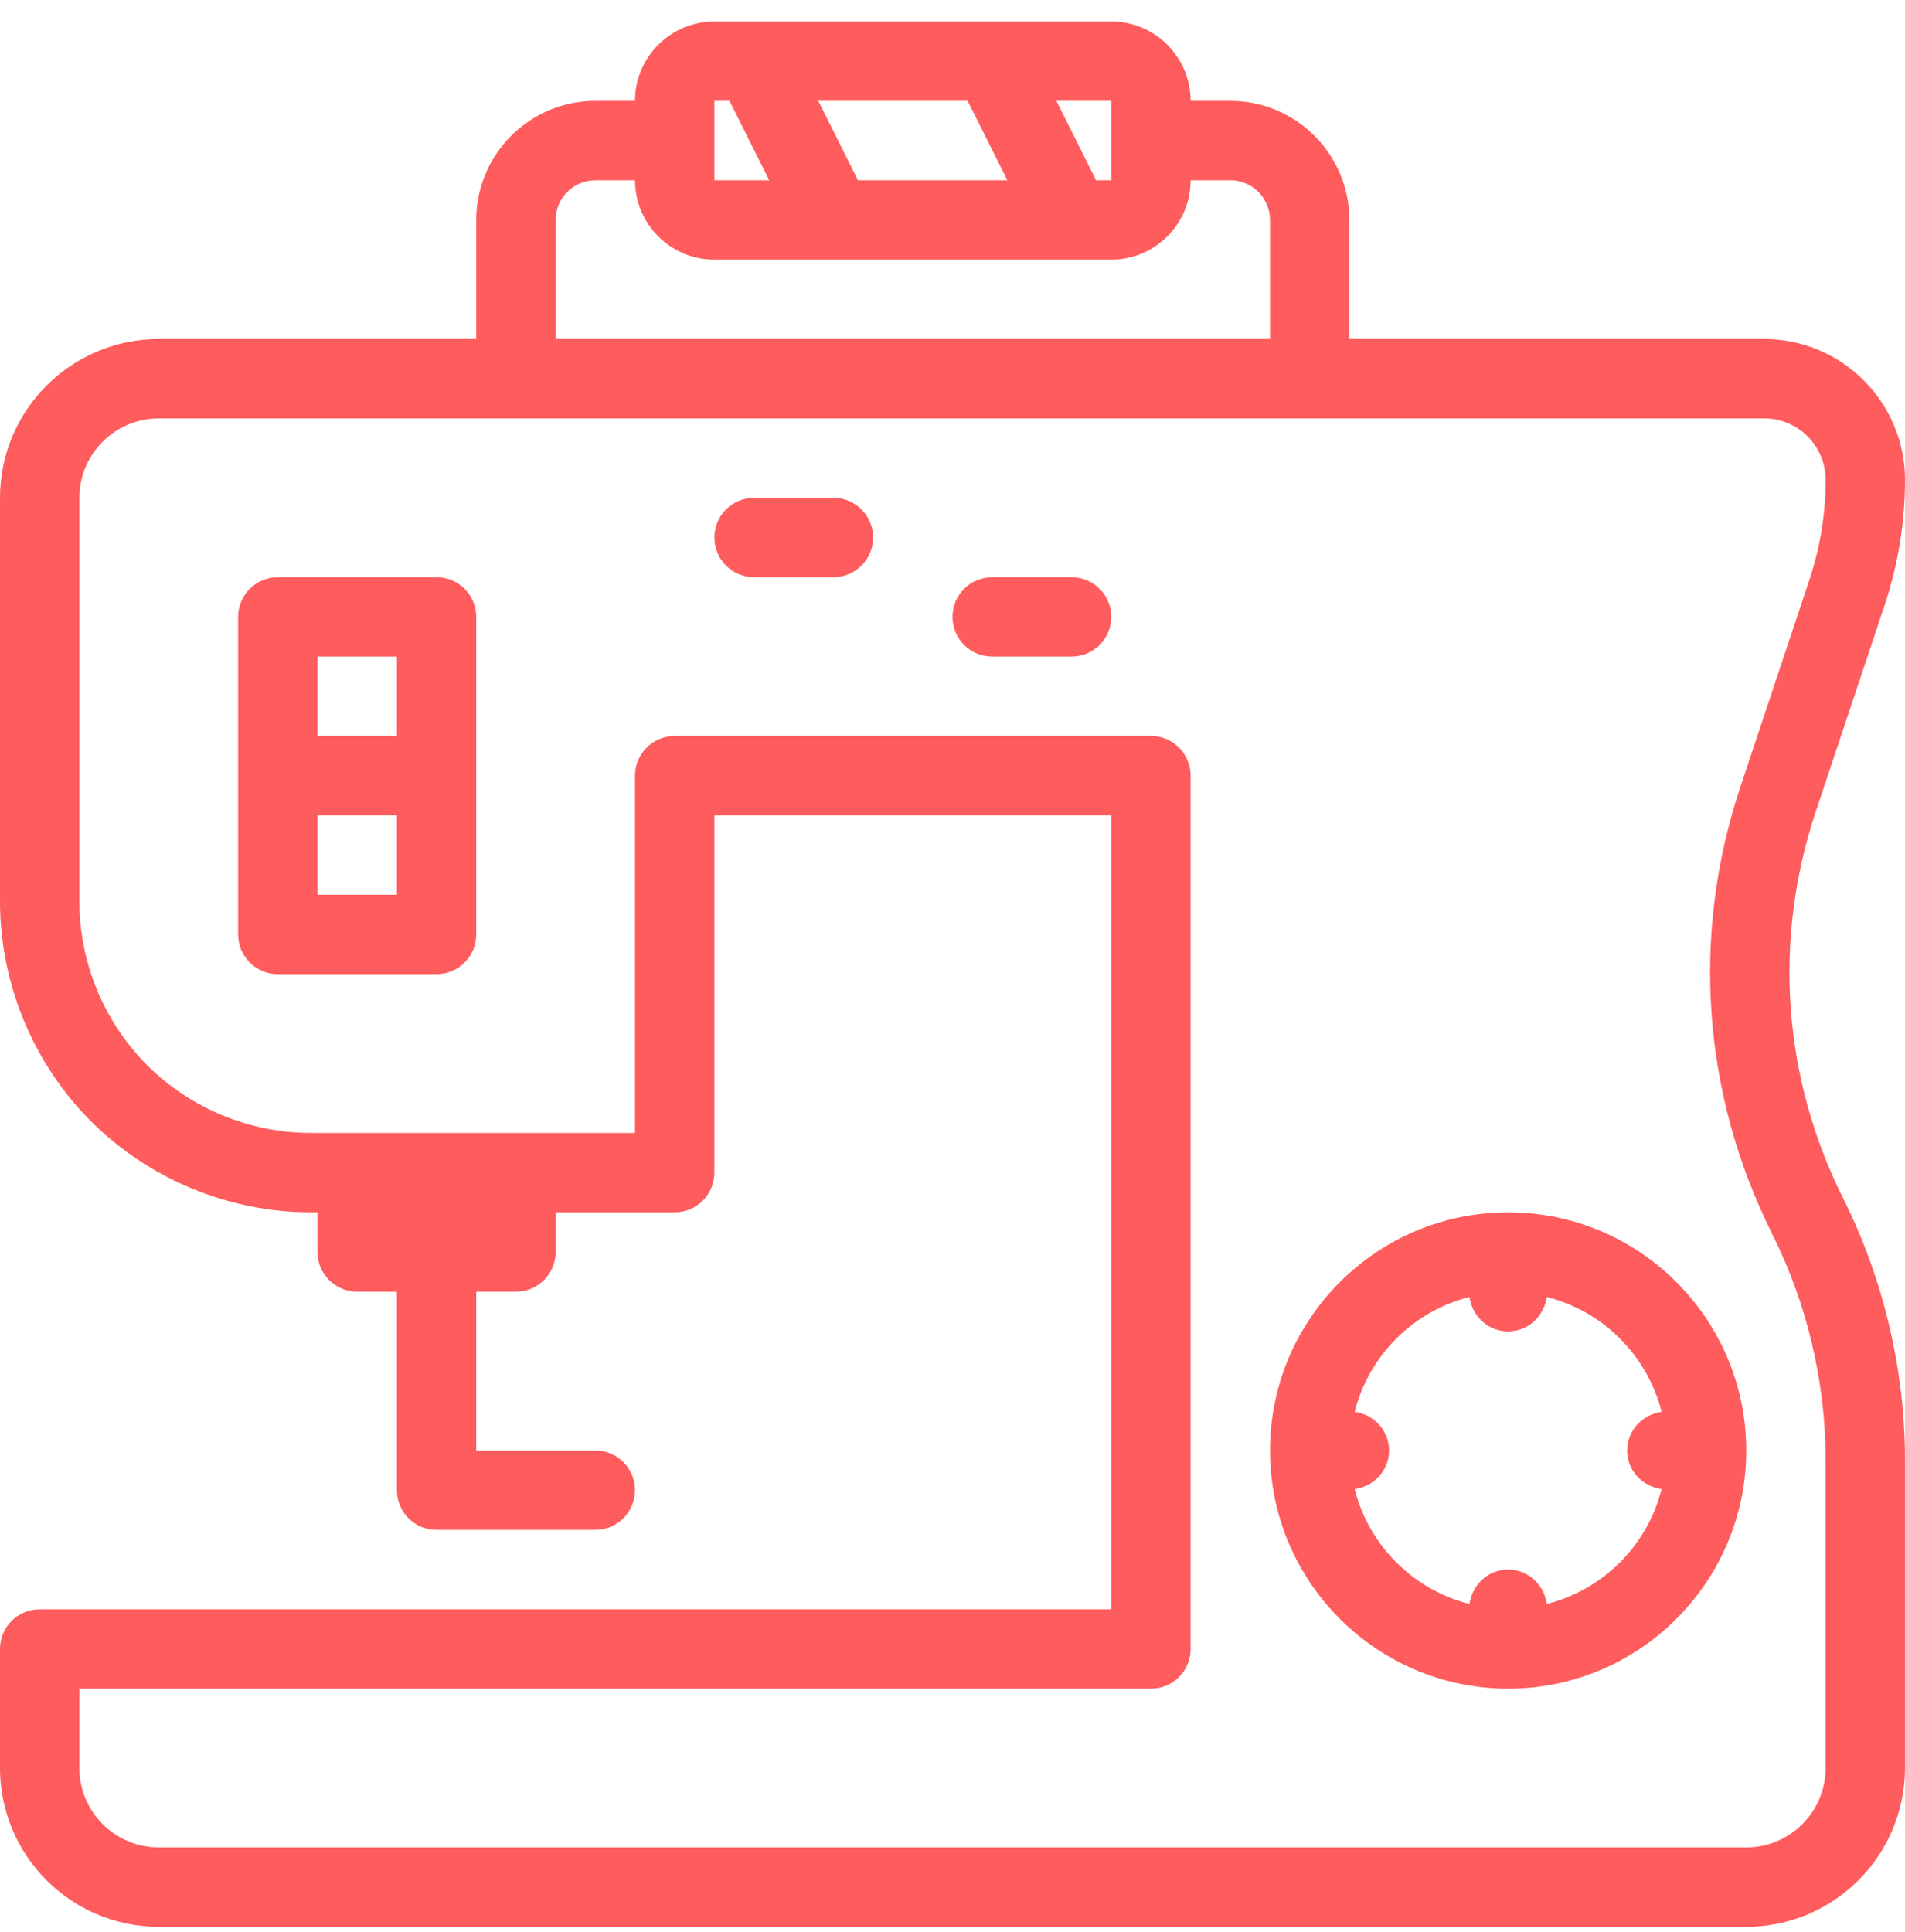 <?xml version="1.0" encoding="UTF-8" standalone="no"?><!DOCTYPE svg PUBLIC "-//W3C//DTD SVG 1.1//EN" "http://www.w3.org/Graphics/SVG/1.1/DTD/svg11.dtd"><svg width="100%" height="100%" viewBox="0 0 72 73" version="1.1" xmlns="http://www.w3.org/2000/svg" xmlns:xlink="http://www.w3.org/1999/xlink" xml:space="preserve" xmlns:serif="http://www.serif.com/" style="fill-rule:evenodd;clip-rule:evenodd;stroke-linejoin:round;stroke-miterlimit:2;"><clipPath id="_clip1"><rect id="sew" x="0" y="0.812" width="72" height="72"/></clipPath><g clip-path="url(#_clip1)"><g><g><g><path d="M68.625,30.679l2.61,-7.827c0.507,-1.526 0.765,-3.114 0.765,-4.718c0,-2.934 -2.388,-5.322 -5.322,-5.322l-15.678,0l0,-4.5c0,-2.481 -2.018,-4.5 -4.5,-4.5l-1.5,0c0,-1.654 -1.346,-3 -3,-3l-15,0c-1.654,0 -3,1.346 -3,3l-1.5,0c-2.481,0 -4.5,2.019 -4.5,4.5l0,4.5l-12,0c-3.309,0 -6,2.691 -6,6l0,15.258c0,3.091 1.254,6.117 3.439,8.303c2.186,2.185 5.212,3.439 8.303,3.439l0.258,0l0,1.5c0,0.829 0.671,1.5 1.5,1.5l1.5,0l0,7.5c0,0.829 0.671,1.5 1.5,1.5l6,0c0.829,0 1.5,-0.671 1.5,-1.5c0,-0.829 -0.671,-1.5 -1.5,-1.5l-4.5,0l0,-6l1.5,0c0.829,0 1.5,-0.671 1.5,-1.5l0,-1.5l4.5,0c0.829,0 1.5,-0.671 1.5,-1.5l0,-13.5l15,0l0,30l-40.5,0c-0.829,0 -1.5,0.671 -1.5,1.5l0,4.5c0,3.309 2.691,6 6,6l60,0c3.309,0 6,-2.691 6,-6l0,-11.629c0,-3.418 -0.809,-6.841 -2.336,-9.898c-2.286,-4.571 -2.653,-9.759 -1.039,-14.606Zm-26.625,-26.867l0,3l-0.573,0l-1.5,-3l2.073,0Zm-5.427,0l1.5,3l-5.646,0l-1.5,-3l5.646,0Zm-9.573,0l0.573,0l1.5,3l-2.073,0l0,-3Zm-6,4.5c0,-0.828 0.672,-1.5 1.5,-1.5l1.5,0c0,1.654 1.346,3 3,3l15,0c1.654,0 3,-1.346 3,-3l1.5,0c0.828,0 1.5,0.672 1.5,1.5l0,4.5l-27,0l0,-4.5l0,0Zm48,58.5c0,1.654 -1.346,3 -3,3l-60,0c-1.654,0 -3,-1.346 -3,-3l0,-3l40.5,0c0.829,0 1.5,-0.671 1.5,-1.5l0,-33c0,-0.829 -0.671,-1.5 -1.5,-1.5l-18,0c-0.829,0 -1.5,0.671 -1.5,1.5l0,13.5l-12.258,0c-2.301,0 -4.554,-0.933 -6.181,-2.56c-1.628,-1.628 -2.561,-3.881 -2.561,-6.182l0,-15.258c0,-1.654 1.346,-3 3,-3l60.678,0c1.281,0 2.322,1.042 2.322,2.322c0,1.282 -0.207,2.552 -0.611,3.77l-2.609,7.826c-1.869,5.608 -1.443,11.608 1.2,16.897c1.321,2.642 2.02,5.601 2.02,8.556l0,11.629Z" style="fill:#ff5c5d;fill-rule:nonzero;"/><path d="M16.5,21.812l-6,0c-0.829,0 -1.5,0.671 -1.5,1.5l0,12c0,0.829 0.671,1.5 1.5,1.5l6,0c0.829,0 1.5,-0.671 1.5,-1.5l0,-12c0,-0.829 -0.671,-1.5 -1.5,-1.5Zm-1.5,12l-3,0l0,-3l3,0l0,3l0,0Zm0,-6l-3,0l0,-3l3,0l0,3l0,0Z" style="fill:#ff5c5d;fill-rule:nonzero;"/><path d="M31.5,18.812l-3,0c-0.829,0 -1.5,0.671 -1.5,1.5c0,0.829 0.671,1.5 1.5,1.5l3,0c0.829,0 1.5,-0.671 1.5,-1.5c0,-0.829 -0.671,-1.5 -1.5,-1.5Z" style="fill:#ff5c5d;fill-rule:nonzero;"/><path d="M40.5,21.812l-3,0c-0.829,0 -1.5,0.671 -1.5,1.5c0,0.829 0.671,1.5 1.5,1.5l3,0c0.829,0 1.5,-0.671 1.5,-1.5c0,-0.829 -0.671,-1.5 -1.5,-1.5Z" style="fill:#ff5c5d;fill-rule:nonzero;"/><path d="M57,45.812c-4.963,0 -9,4.037 -9,9c0,4.963 4.037,9 9,9c4.963,0 9,-4.037 9,-9c0,-4.963 -4.037,-9 -9,-9Zm5.8,10.46c-0.538,2.131 -2.208,3.802 -4.34,4.34c-0.102,-0.73 -0.702,-1.3 -1.46,-1.3c-0.758,0 -1.358,0.57 -1.459,1.3c-2.132,-0.538 -3.803,-2.209 -4.341,-4.34c0.73,-0.102 1.3,-0.702 1.3,-1.46c0,-0.758 -0.57,-1.358 -1.3,-1.46c0.538,-2.131 2.209,-3.802 4.341,-4.34c0.101,0.73 0.701,1.3 1.459,1.3c0.758,0 1.358,-0.57 1.46,-1.3c2.132,0.538 3.802,2.209 4.34,4.34c-0.73,0.102 -1.3,0.702 -1.3,1.46c0,0.758 0.57,1.358 1.3,1.46Z" style="fill:#ff5c5d;fill-rule:nonzero;"/></g></g></g></g></svg>